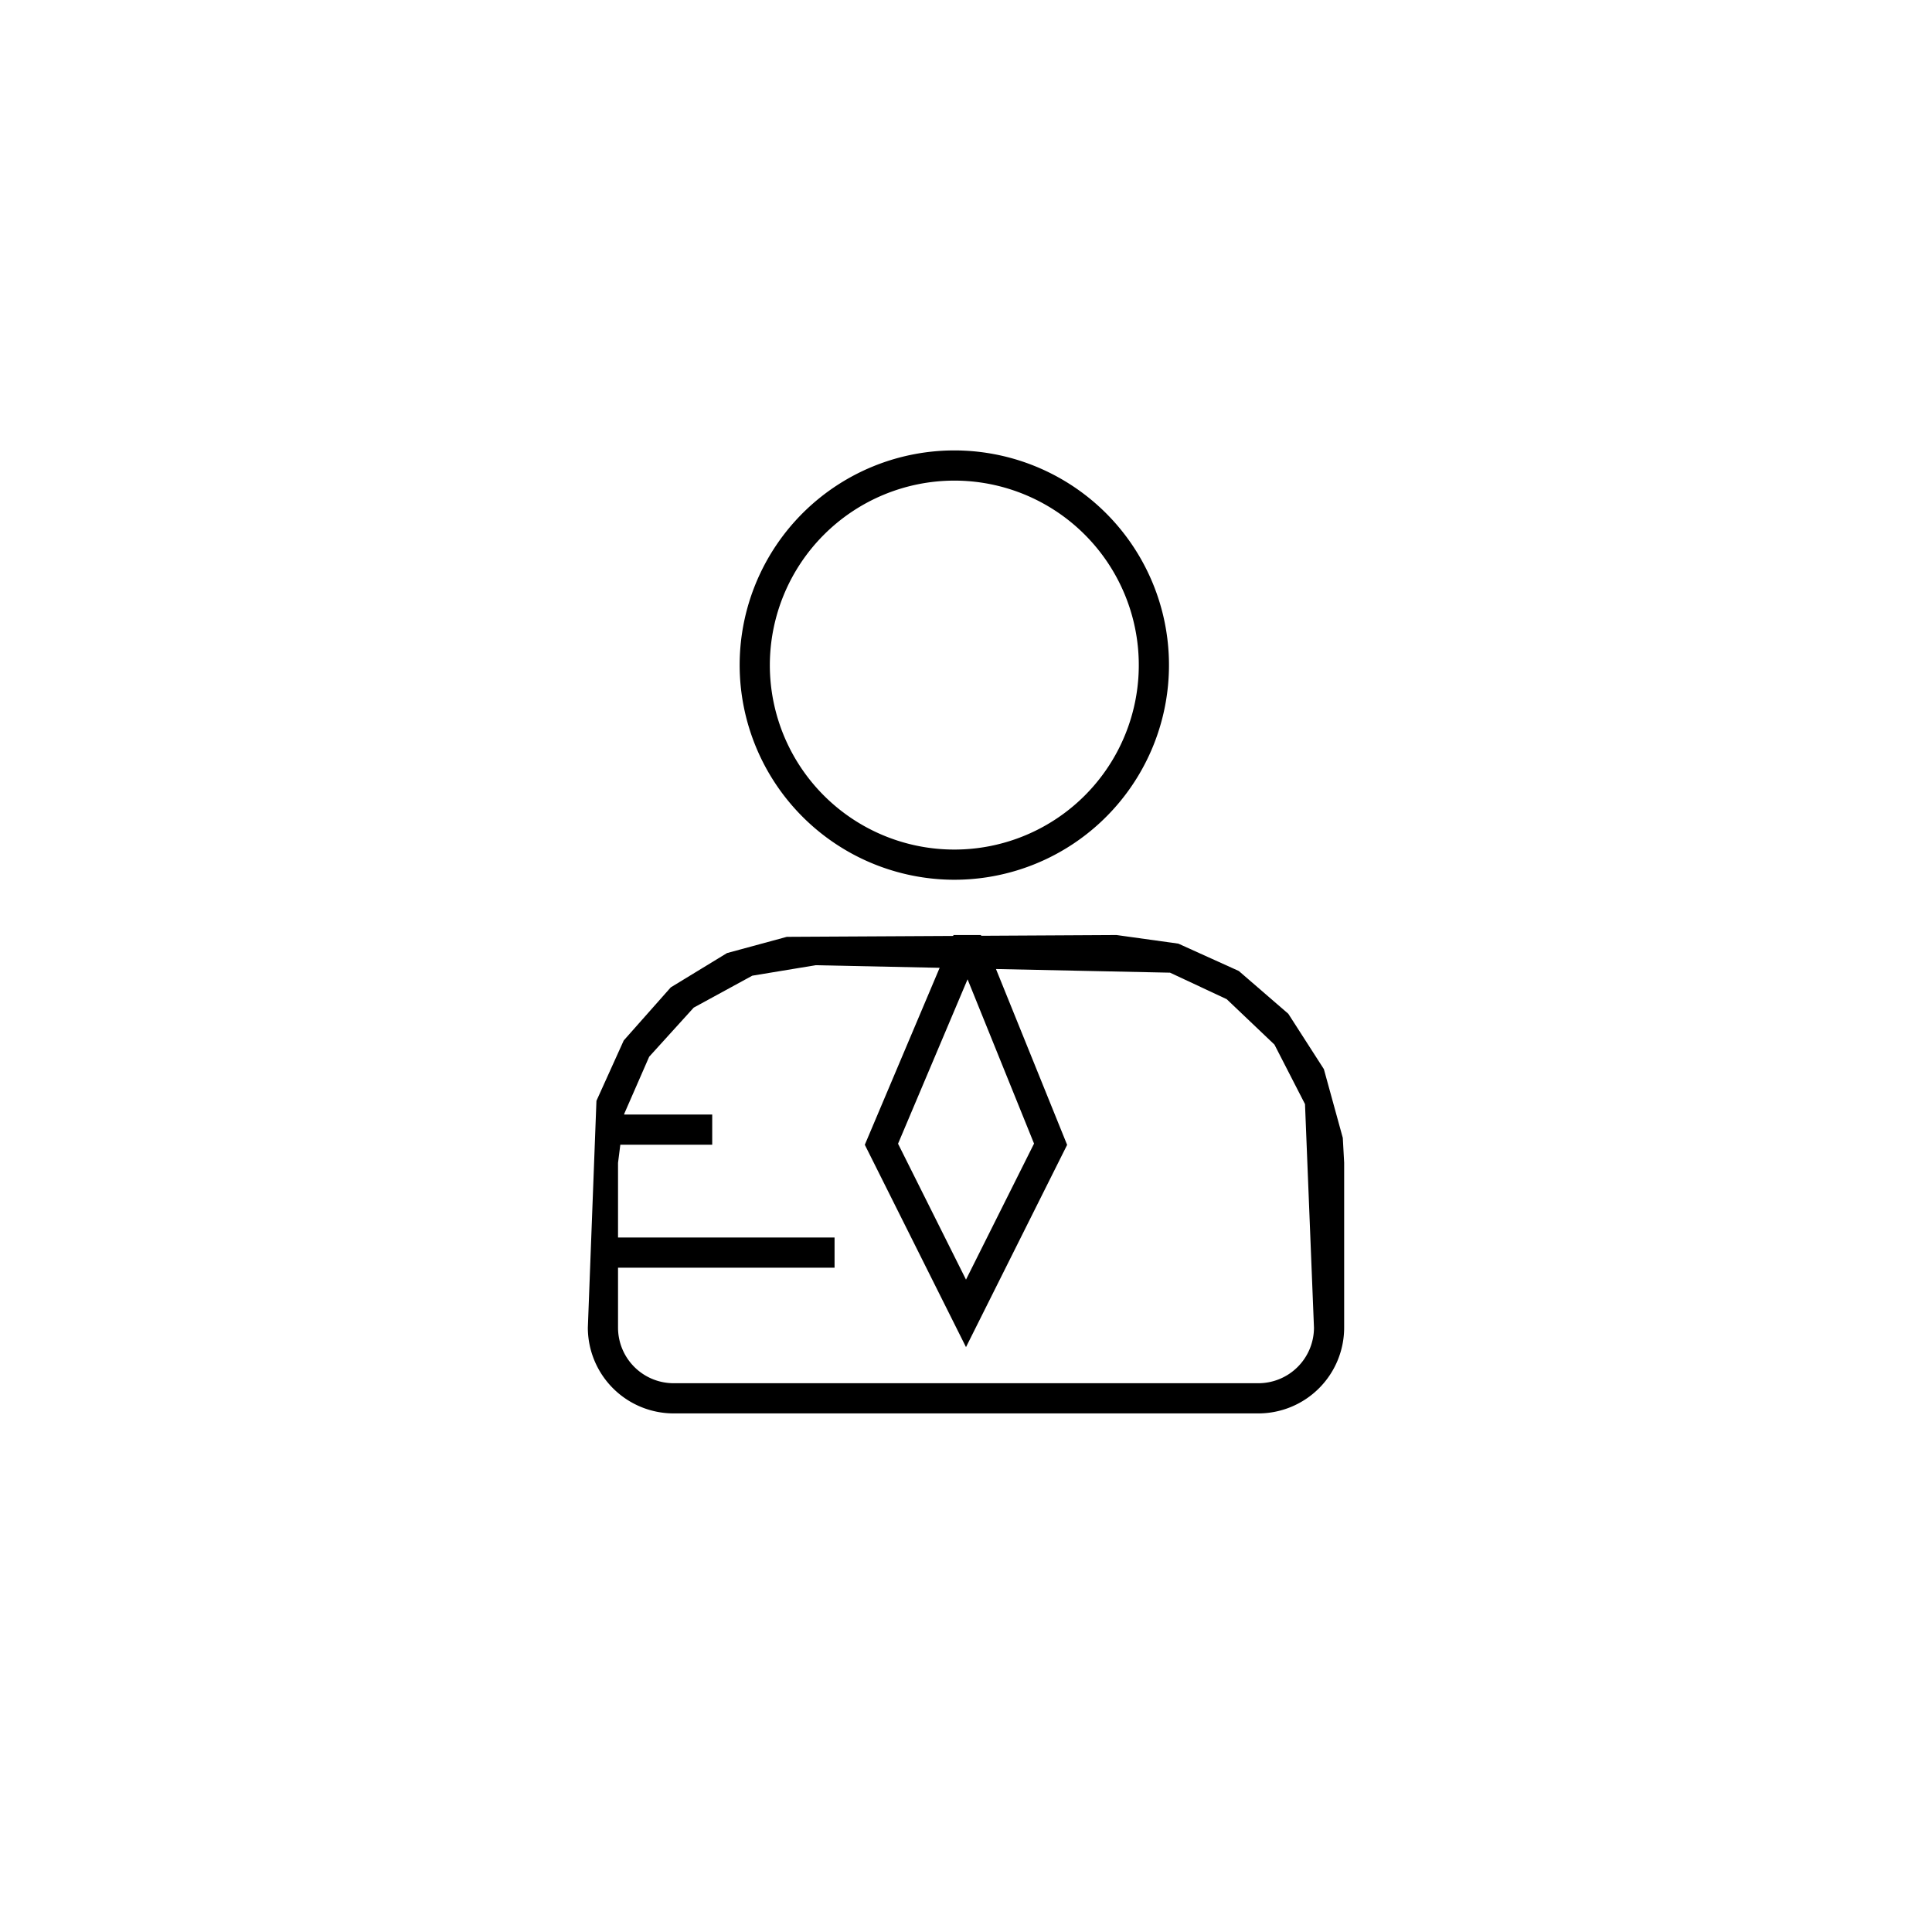 <svg xmlns="http://www.w3.org/2000/svg" width="64" height="64" viewBox="0 0 64 64"><path d="M44.482 37.694l-.627-2.278-1.178-1.833-1.64-1.418-2.003-.906-2.048-.285-4.48.025-.014-.025h-.905l-.013.03-5.51.03-1.981.538-1.863 1.136-1.558 1.759-.904 1.999-.285 7.514a2.844 2.844 0 0 0 2.84 2.841h19.373a2.844 2.844 0 0 0 2.841-2.84v-5.465zm-2.795 8.127H22.314a1.843 1.843 0 0 1-1.841-1.84v-1.987h7.173v-1h-7.173v-2.473l.076-.6h3.044v-1h-2.918l.003-.024.827-1.892 1.475-1.626 1.94-1.058 2.1-.347 4.107.086-2.479 5.862L32 44.625l3.35-6.7-2.357-5.825 5.766.121 1.877.878 1.582 1.505 1.012 1.971.297 7.405a1.843 1.843 0 0 1-1.84 1.841zm-9.635-13.38l2.202 5.442L32 42.389l-2.251-4.502zm-.44-3.298a7.111 7.111 0 1 0-7.11-7.111 7.119 7.119 0 0 0 7.11 7.111zm0-13.222a6.111 6.111 0 1 1-6.11 6.11 6.118 6.118 0 0 1 6.11-6.11z" class="a"/></svg>
